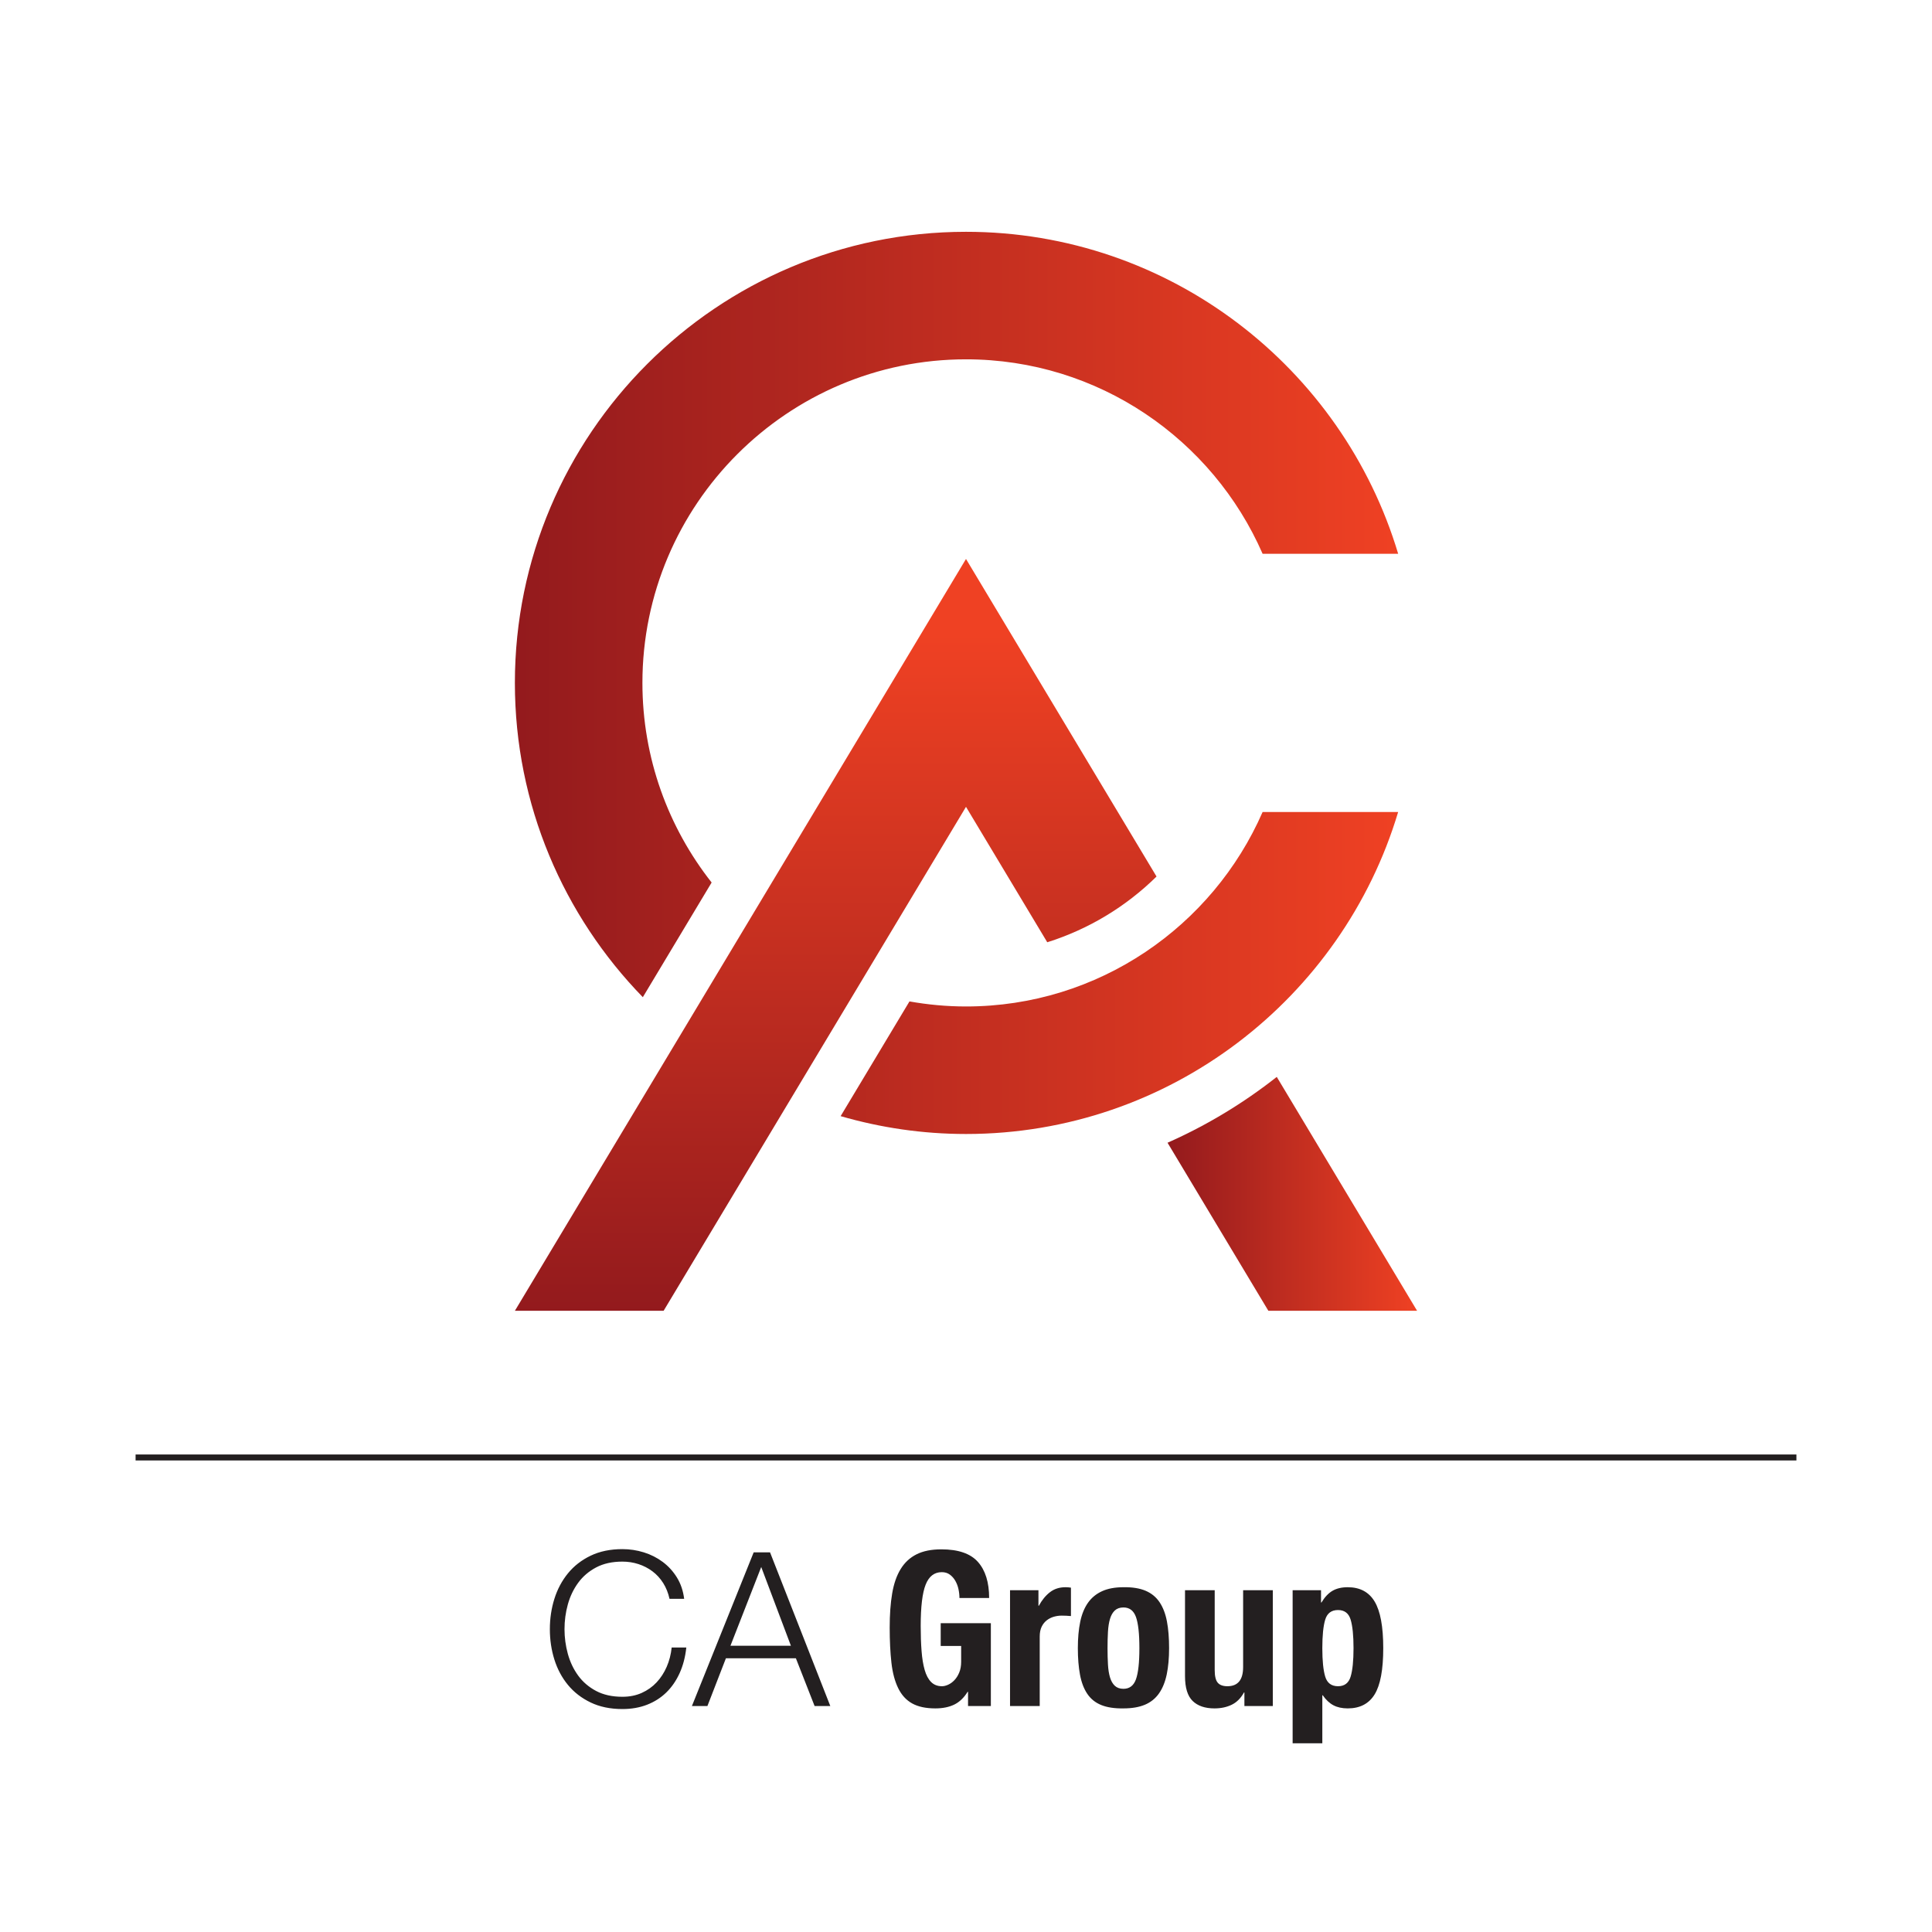 <?xml version="1.0" encoding="UTF-8"?>
<svg id="Loghi_DEF" data-name="Loghi DEF" xmlns="http://www.w3.org/2000/svg" xmlns:xlink="http://www.w3.org/1999/xlink" viewBox="0 0 161.575 161.575">
  <defs>
    <style>
      .cls-1 {
        fill: url(#Sfumatura_rosso-2);
      }

      .cls-2 {
        fill: #231f20;
      }

      .cls-3 {
        fill: url(#Sfumatura_rosso);
      }

      .cls-4 {
        fill: none;
        stroke: #231f20;
        stroke-miterlimit: 10;
        stroke-width: .5px;
      }

      .cls-5 {
        fill: url(#Sfumatura_senza_nome_15);
      }
    </style>
    <linearGradient id="Sfumatura_rosso" data-name="Sfumatura rosso" x1="43.06" y1="57.111" x2="116.93" y2="57.111" gradientUnits="userSpaceOnUse">
      <stop offset="0" stop-color="#931a1d"/>
      <stop offset="1" stop-color="#ef4123"/>
    </linearGradient>
    <linearGradient id="Sfumatura_rosso-2" data-name="Sfumatura rosso" x1="97.642" y1="99.843" x2="118.513" y2="99.843" xlink:href="#Sfumatura_rosso"/>
    <linearGradient id="Sfumatura_senza_nome_15" data-name="Sfumatura senza nome 15" x1="69.892" y1="109.623" x2="69.892" y2="46.747" gradientUnits="userSpaceOnUse">
      <stop offset="0" stop-color="#931a1d"/>
      <stop offset=".9" stop-color="#ef4123"/>
    </linearGradient>
  </defs>
  <line class="cls-4" x1="11.339" y1="121.89" x2="150.236" y2="121.89"/>
  <path class="cls-2" d="M55.462,132.39c-.246-.39-.546-.717-.9-.981-.354-.264-.744-.465-1.17-.603-.426-.138-.873-.207-1.341-.207-.853,0-1.584,.162-2.196,.486-.611,.324-1.113,.753-1.503,1.287-.39,.534-.678,1.137-.864,1.809-.186,.672-.278,1.362-.278,2.07,0,.696,.093,1.383,.278,2.061,.187,.678,.475,1.284,.864,1.818s.892,.963,1.503,1.287c.612,.324,1.344,.486,2.196,.486,.6,0,1.14-.108,1.62-.324,.479-.216,.894-.51,1.242-.882,.348-.372,.63-.807,.846-1.305,.216-.498,.354-1.035,.414-1.611h1.224c-.084,.792-.27,1.506-.558,2.142s-.66,1.176-1.116,1.62-.993,.786-1.611,1.026c-.618,.24-1.305,.36-2.061,.36-1.008,0-1.894-.183-2.655-.549-.762-.366-1.395-.855-1.898-1.467-.504-.612-.882-1.32-1.135-2.124-.252-.804-.378-1.649-.378-2.538s.126-1.734,.378-2.538c.253-.804,.631-1.515,1.135-2.133,.504-.618,1.137-1.11,1.898-1.476,.762-.366,1.647-.549,2.655-.549,.612,0,1.209,.09,1.791,.27s1.109,.447,1.584,.801c.474,.354,.87,.789,1.188,1.305,.317,.516,.519,1.11,.603,1.782h-1.224c-.108-.492-.285-.933-.531-1.323Zm8.937-2.565l5.04,12.852h-1.313l-1.566-3.996h-5.85l-1.548,3.996h-1.297l5.166-12.852h1.368Zm1.746,7.812l-2.483-6.588-2.574,6.588h5.058Zm14.014-4.734c-.055-.252-.142-.483-.262-.693s-.272-.384-.459-.522c-.186-.138-.411-.207-.675-.207-.624,0-1.074,.348-1.35,1.044-.276,.696-.414,1.848-.414,3.456,0,.768,.023,1.464,.072,2.088,.047,.624,.135,1.155,.261,1.593,.126,.438,.306,.774,.54,1.008,.233,.234,.537,.351,.909,.351,.155,0,.326-.042,.513-.126,.186-.084,.36-.209,.521-.378,.162-.168,.298-.381,.405-.639,.108-.258,.162-.561,.162-.909v-1.314h-1.71v-1.908h4.194v6.93h-1.908v-1.188h-.036c-.312,.504-.688,.861-1.125,1.071-.438,.21-.963,.315-1.575,.315-.792,0-1.438-.138-1.935-.414-.498-.276-.889-.702-1.17-1.278-.282-.576-.472-1.287-.567-2.133s-.144-1.827-.144-2.943c0-1.08,.068-2.028,.207-2.844,.138-.816,.374-1.497,.711-2.043,.335-.546,.779-.957,1.332-1.233,.552-.276,1.241-.414,2.069-.414,1.416,0,2.437,.351,3.061,1.053,.623,.702,.936,1.707,.936,3.015h-2.483c0-.24-.027-.486-.081-.738Zm6.687,.09v1.296h.036c.252-.468,.558-.843,.918-1.125,.359-.282,.798-.423,1.313-.423,.072,0,.147,.003,.226,.009,.078,.006,.152,.015,.225,.027v2.376c-.132-.012-.261-.021-.387-.027-.126-.006-.255-.009-.387-.009-.217,0-.433,.03-.648,.09-.216,.061-.414,.159-.594,.297-.181,.138-.324,.318-.433,.54-.107,.222-.162,.495-.162,.819v5.814h-2.483v-9.684h2.376Zm3.492,2.646c.132-.636,.348-1.167,.647-1.593s.693-.75,1.18-.972c.485-.222,1.082-.333,1.791-.333,.743-.012,1.361,.087,1.854,.297,.492,.21,.882,.531,1.17,.963,.288,.432,.492,.966,.612,1.602,.12,.636,.18,1.38,.18,2.232,0,.828-.065,1.56-.197,2.196-.133,.636-.349,1.167-.648,1.593-.3,.426-.693,.741-1.179,.945-.486,.204-1.083,.306-1.791,.306-.744,.012-1.362-.081-1.854-.279-.492-.198-.882-.51-1.17-.936-.288-.426-.492-.96-.612-1.602-.12-.642-.18-1.383-.18-2.223,0-.828,.065-1.56,.198-2.196Zm2.322,3.564c.023,.42,.081,.78,.171,1.08,.09,.3,.225,.534,.404,.702,.181,.168,.42,.252,.721,.252,.504,0,.852-.264,1.044-.792,.191-.528,.288-1.398,.288-2.61s-.097-2.082-.288-2.61c-.192-.528-.54-.792-1.044-.792-.301,0-.54,.084-.721,.252-.18,.168-.314,.402-.404,.702-.09,.3-.147,.66-.171,1.08-.024,.42-.036,.876-.036,1.368s.012,.948,.036,1.368Zm11.375,2.34c-.264,.48-.605,.822-1.025,1.026-.421,.204-.9,.306-1.44,.306-.792,0-1.401-.207-1.827-.621s-.639-1.107-.639-2.079v-7.182h2.483v6.678c0,.504,.084,.855,.253,1.053,.167,.198,.438,.297,.81,.297,.876,0,1.314-.534,1.314-1.602v-6.426h2.483v9.684h-2.376v-1.134h-.036Zm6.444-8.55v1.026h.036c.275-.456,.585-.783,.927-.981,.342-.198,.765-.297,1.269-.297,1.021,0,1.771,.399,2.25,1.197,.48,.798,.721,2.097,.721,3.897,0,1.8-.24,3.09-.721,3.87-.479,.78-1.229,1.17-2.25,1.17-.468,0-.866-.087-1.196-.261s-.628-.453-.892-.837h-.036v4.014h-2.483v-12.798h2.376Zm.351,7.227c.162,.534,.52,.801,1.071,.801,.54,0,.891-.267,1.053-.801,.162-.534,.243-1.329,.243-2.385,0-1.056-.081-1.851-.243-2.385-.162-.534-.513-.801-1.053-.801-.552,0-.909,.267-1.071,.801-.162,.534-.243,1.329-.243,2.385,0,1.056,.081,1.851,.243,2.385Z"/>
  <g>
    <path class="cls-3" d="M53.761,83.396c-6.615-6.799-10.701-16.071-10.701-26.284,0-20.802,16.924-37.726,37.727-37.726,17.05,0,31.487,11.373,36.143,26.928h-11.337c-4.178-9.561-13.722-16.263-24.806-16.263-14.921,0-27.061,12.139-27.061,27.06,0,6.296,2.168,12.093,5.788,16.695l-5.753,9.589Zm51.832-15.487c-4.178,9.561-13.722,16.263-24.806,16.263-1.613,0-3.191-.15-4.727-.422l-5.757,9.594c3.331,.965,6.846,1.493,10.483,1.493,17.05,0,31.487-11.373,36.143-26.928h-11.337Z"/>
    <path class="cls-1" d="M106.777,90.062l11.736,19.561h-12.438l-8.433-14.055c3.268-1.447,6.338-3.301,9.135-5.506Z"/>
    <path class="cls-5" d="M96.722,73.305l-15.935-26.559-37.726,62.876h12.438l25.288-42.146,6.796,11.326c3.443-1.082,6.574-2.972,9.14-5.498Z"/>
  </g>
</svg>